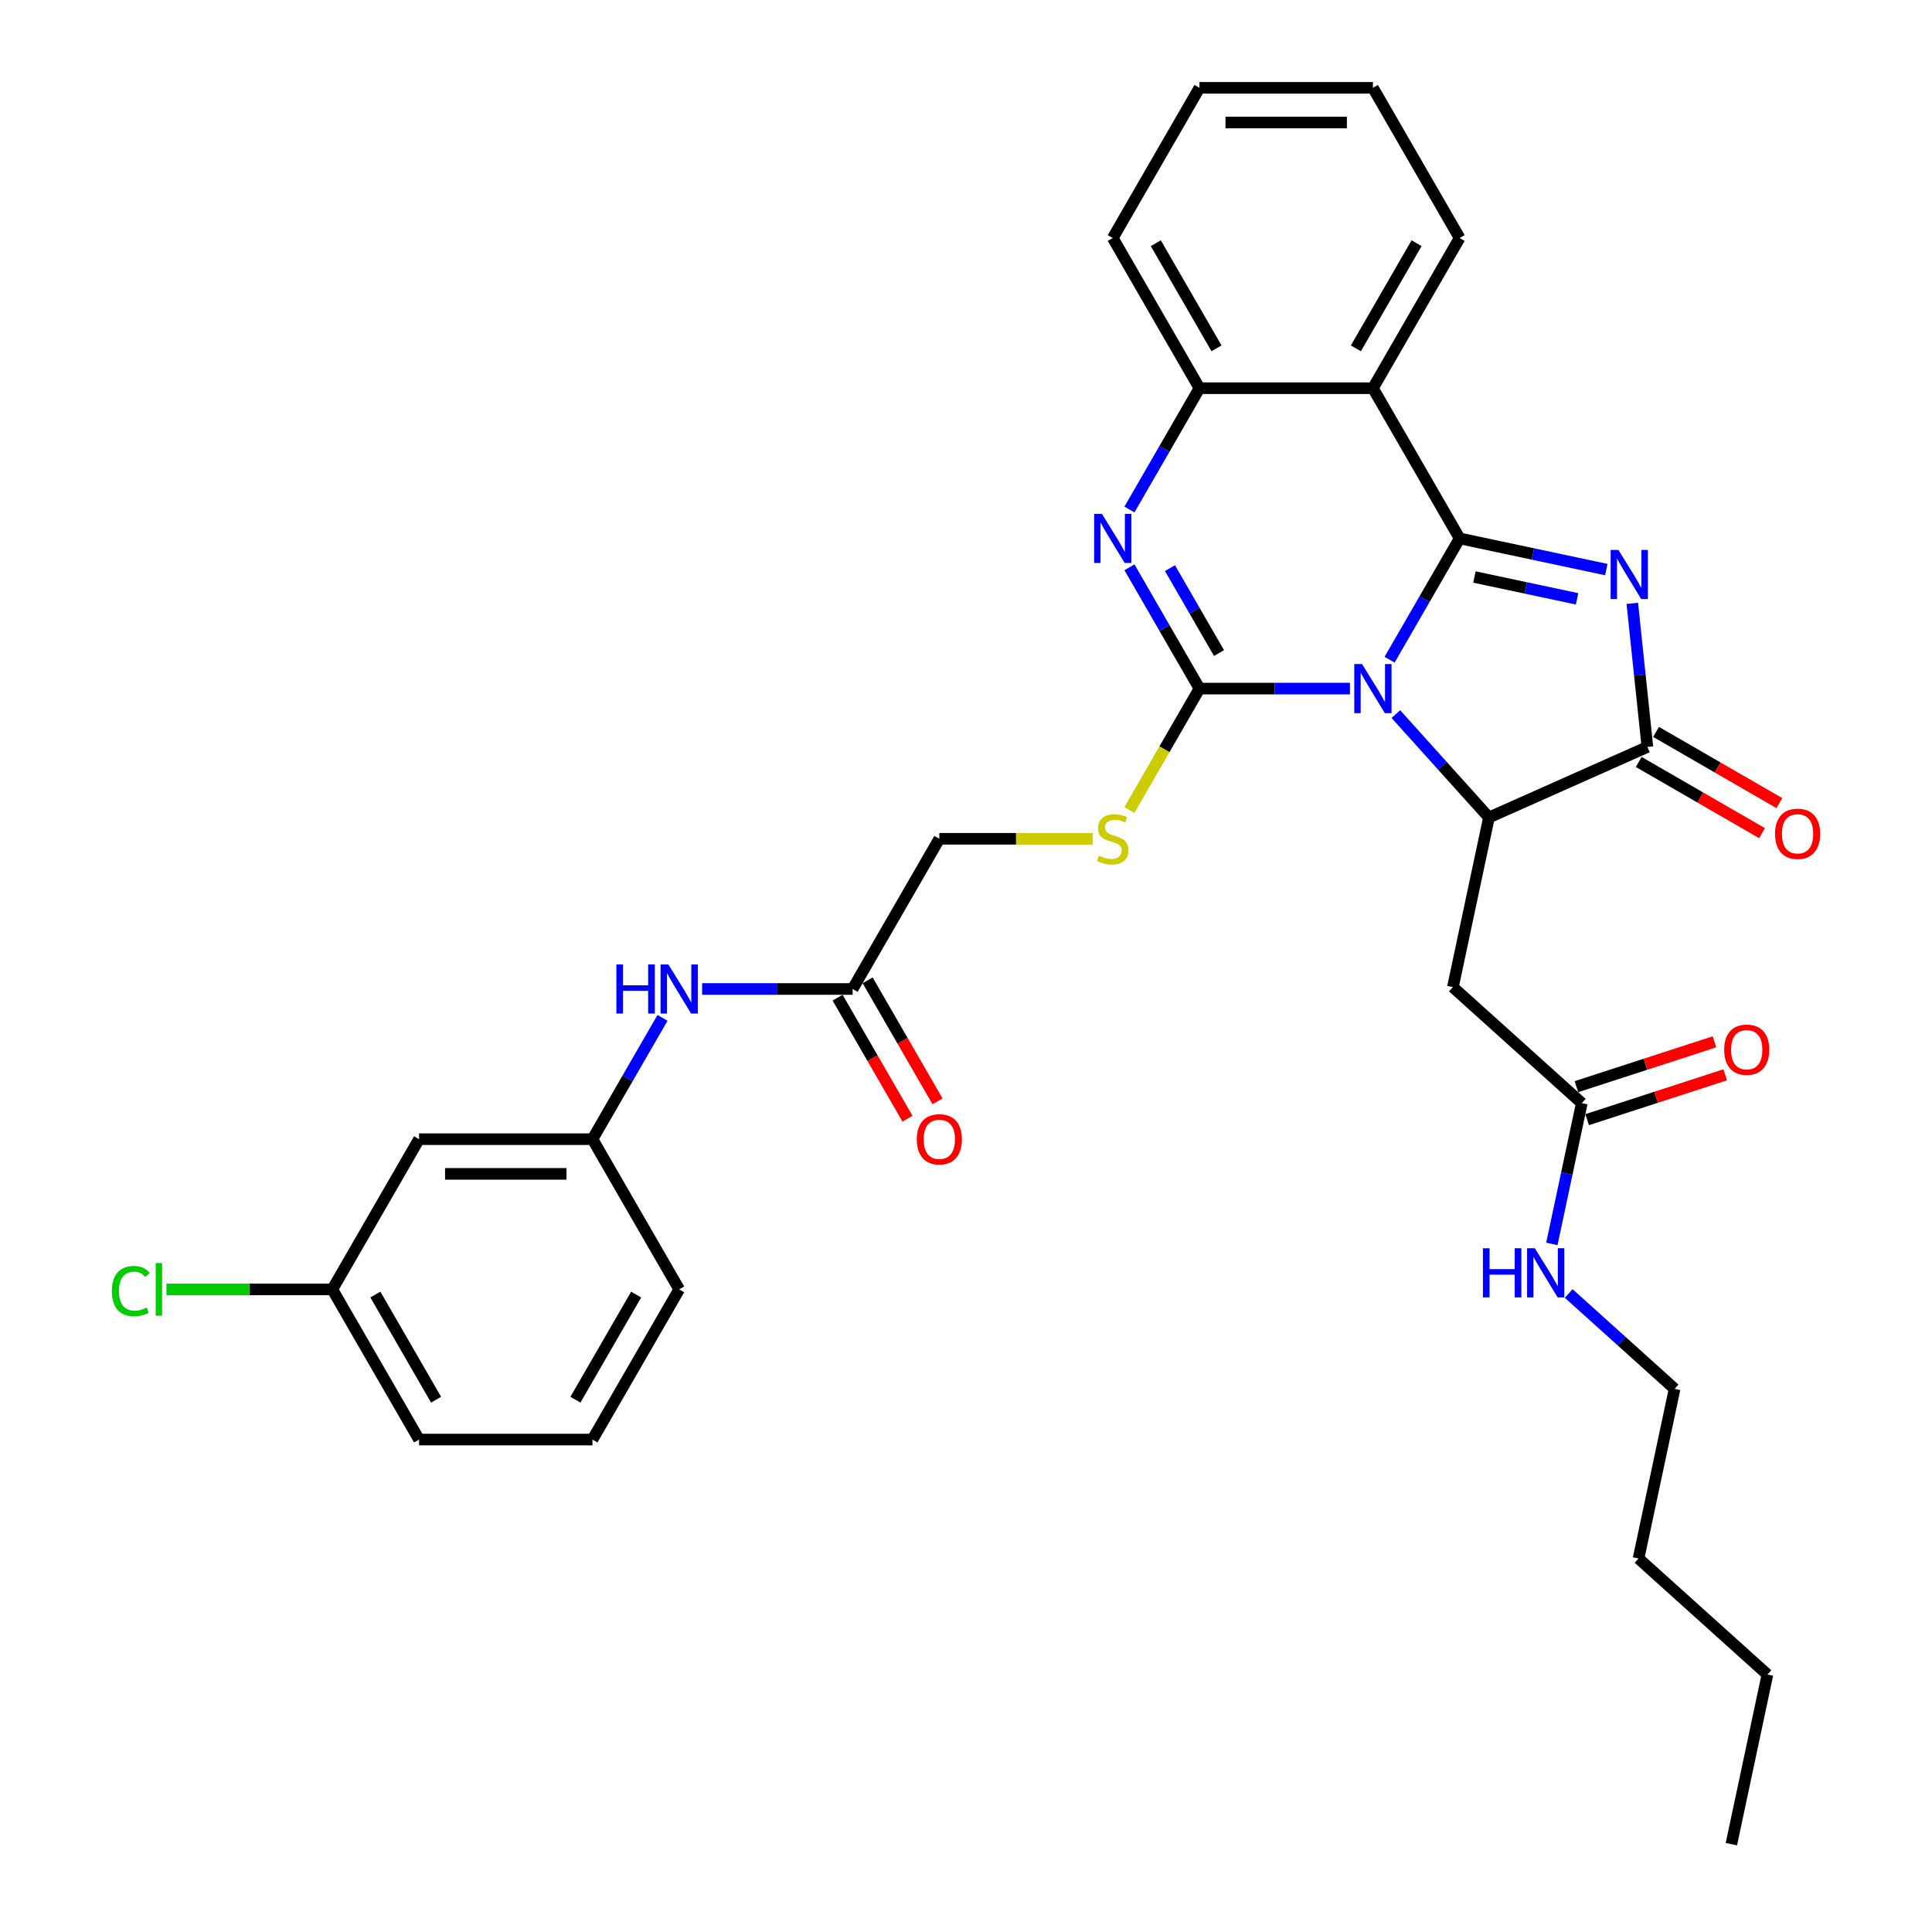 <?xml version='1.0' encoding='iso-8859-1'?>
<svg version='1.1' baseProfile='full'
              xmlns='http://www.w3.org/2000/svg'
                      xmlns:rdkit='http://www.rdkit.org/xml'
                      xmlns:xlink='http://www.w3.org/1999/xlink'
                  xml:space='preserve'
width='1000px' height='1000px' viewBox='0 0 1000 1000'>
<!-- END OF HEADER -->
<rect style='opacity:1.0;fill:#FFFFFF;stroke:none' width='1000' height='1000' x='0' y='0'> </rect>
<path class='bond-0' d='M 719.25,341.461 L 737.375,310.069' style='fill:none;fill-rule:evenodd;stroke:#0000FF;stroke-width:6px;stroke-linecap:butt;stroke-linejoin:miter;stroke-opacity:1' />
<path class='bond-0' d='M 737.375,310.069 L 755.499,278.676' style='fill:none;fill-rule:evenodd;stroke:#000000;stroke-width:6px;stroke-linecap:butt;stroke-linejoin:miter;stroke-opacity:1' />
<path class='bond-1' d='M 698.731,356.417 L 659.79,356.417' style='fill:none;fill-rule:evenodd;stroke:#0000FF;stroke-width:6px;stroke-linecap:butt;stroke-linejoin:miter;stroke-opacity:1' />
<path class='bond-1' d='M 659.79,356.417 L 620.849,356.417' style='fill:none;fill-rule:evenodd;stroke:#000000;stroke-width:6px;stroke-linecap:butt;stroke-linejoin:miter;stroke-opacity:1' />
<path class='bond-3' d='M 722.501,369.616 L 746.591,396.371' style='fill:none;fill-rule:evenodd;stroke:#0000FF;stroke-width:6px;stroke-linecap:butt;stroke-linejoin:miter;stroke-opacity:1' />
<path class='bond-3' d='M 746.591,396.371 L 770.682,423.126' style='fill:none;fill-rule:evenodd;stroke:#000000;stroke-width:6px;stroke-linecap:butt;stroke-linejoin:miter;stroke-opacity:1' />
<path class='bond-2' d='M 755.499,278.676 L 793.459,286.745' style='fill:none;fill-rule:evenodd;stroke:#000000;stroke-width:6px;stroke-linecap:butt;stroke-linejoin:miter;stroke-opacity:1' />
<path class='bond-2' d='M 793.459,286.745 L 831.419,294.813' style='fill:none;fill-rule:evenodd;stroke:#0000FF;stroke-width:6px;stroke-linecap:butt;stroke-linejoin:miter;stroke-opacity:1' />
<path class='bond-2' d='M 763.155,298.658 L 789.727,304.306' style='fill:none;fill-rule:evenodd;stroke:#000000;stroke-width:6px;stroke-linecap:butt;stroke-linejoin:miter;stroke-opacity:1' />
<path class='bond-2' d='M 789.727,304.306 L 816.299,309.954' style='fill:none;fill-rule:evenodd;stroke:#0000FF;stroke-width:6px;stroke-linecap:butt;stroke-linejoin:miter;stroke-opacity:1' />
<path class='bond-6' d='M 755.499,278.676 L 710.616,200.936' style='fill:none;fill-rule:evenodd;stroke:#000000;stroke-width:6px;stroke-linecap:butt;stroke-linejoin:miter;stroke-opacity:1' />
<path class='bond-4' d='M 620.849,356.417 L 602.724,325.024' style='fill:none;fill-rule:evenodd;stroke:#000000;stroke-width:6px;stroke-linecap:butt;stroke-linejoin:miter;stroke-opacity:1' />
<path class='bond-4' d='M 602.724,325.024 L 584.6,293.631' style='fill:none;fill-rule:evenodd;stroke:#0000FF;stroke-width:6px;stroke-linecap:butt;stroke-linejoin:miter;stroke-opacity:1' />
<path class='bond-4' d='M 630.959,338.022 L 618.272,316.047' style='fill:none;fill-rule:evenodd;stroke:#000000;stroke-width:6px;stroke-linecap:butt;stroke-linejoin:miter;stroke-opacity:1' />
<path class='bond-4' d='M 618.272,316.047 L 605.585,294.072' style='fill:none;fill-rule:evenodd;stroke:#0000FF;stroke-width:6px;stroke-linecap:butt;stroke-linejoin:miter;stroke-opacity:1' />
<path class='bond-9' d='M 620.849,356.417 L 602.714,387.827' style='fill:none;fill-rule:evenodd;stroke:#000000;stroke-width:6px;stroke-linecap:butt;stroke-linejoin:miter;stroke-opacity:1' />
<path class='bond-9' d='M 602.714,387.827 L 584.579,419.238' style='fill:none;fill-rule:evenodd;stroke:#CCCC00;stroke-width:6px;stroke-linecap:butt;stroke-linejoin:miter;stroke-opacity:1' />
<path class='bond-33' d='M 844.876,312.295 L 848.782,349.455' style='fill:none;fill-rule:evenodd;stroke:#0000FF;stroke-width:6px;stroke-linecap:butt;stroke-linejoin:miter;stroke-opacity:1' />
<path class='bond-33' d='M 848.782,349.455 L 852.688,386.615' style='fill:none;fill-rule:evenodd;stroke:#000000;stroke-width:6px;stroke-linecap:butt;stroke-linejoin:miter;stroke-opacity:1' />
<path class='bond-5' d='M 770.682,423.126 L 852.688,386.615' style='fill:none;fill-rule:evenodd;stroke:#000000;stroke-width:6px;stroke-linecap:butt;stroke-linejoin:miter;stroke-opacity:1' />
<path class='bond-8' d='M 770.682,423.126 L 752.018,510.932' style='fill:none;fill-rule:evenodd;stroke:#000000;stroke-width:6px;stroke-linecap:butt;stroke-linejoin:miter;stroke-opacity:1' />
<path class='bond-7' d='M 584.6,263.721 L 602.724,232.328' style='fill:none;fill-rule:evenodd;stroke:#0000FF;stroke-width:6px;stroke-linecap:butt;stroke-linejoin:miter;stroke-opacity:1' />
<path class='bond-7' d='M 602.724,232.328 L 620.849,200.936' style='fill:none;fill-rule:evenodd;stroke:#000000;stroke-width:6px;stroke-linecap:butt;stroke-linejoin:miter;stroke-opacity:1' />
<path class='bond-13' d='M 848.199,394.389 L 880.113,412.814' style='fill:none;fill-rule:evenodd;stroke:#000000;stroke-width:6px;stroke-linecap:butt;stroke-linejoin:miter;stroke-opacity:1' />
<path class='bond-13' d='M 880.113,412.814 L 912.026,431.239' style='fill:none;fill-rule:evenodd;stroke:#FF0000;stroke-width:6px;stroke-linecap:butt;stroke-linejoin:miter;stroke-opacity:1' />
<path class='bond-13' d='M 857.176,378.841 L 889.089,397.266' style='fill:none;fill-rule:evenodd;stroke:#000000;stroke-width:6px;stroke-linecap:butt;stroke-linejoin:miter;stroke-opacity:1' />
<path class='bond-13' d='M 889.089,397.266 L 921.003,415.691' style='fill:none;fill-rule:evenodd;stroke:#FF0000;stroke-width:6px;stroke-linecap:butt;stroke-linejoin:miter;stroke-opacity:1' />
<path class='bond-21' d='M 710.616,200.936 L 755.499,123.195' style='fill:none;fill-rule:evenodd;stroke:#000000;stroke-width:6px;stroke-linecap:butt;stroke-linejoin:miter;stroke-opacity:1' />
<path class='bond-21' d='M 701.8,180.298 L 733.219,125.879' style='fill:none;fill-rule:evenodd;stroke:#000000;stroke-width:6px;stroke-linecap:butt;stroke-linejoin:miter;stroke-opacity:1' />
<path class='bond-34' d='M 710.616,200.936 L 620.849,200.936' style='fill:none;fill-rule:evenodd;stroke:#000000;stroke-width:6px;stroke-linecap:butt;stroke-linejoin:miter;stroke-opacity:1' />
<path class='bond-23' d='M 620.849,200.936 L 575.965,123.195' style='fill:none;fill-rule:evenodd;stroke:#000000;stroke-width:6px;stroke-linecap:butt;stroke-linejoin:miter;stroke-opacity:1' />
<path class='bond-23' d='M 629.664,180.298 L 598.246,125.879' style='fill:none;fill-rule:evenodd;stroke:#000000;stroke-width:6px;stroke-linecap:butt;stroke-linejoin:miter;stroke-opacity:1' />
<path class='bond-10' d='M 752.018,510.932 L 818.728,570.998' style='fill:none;fill-rule:evenodd;stroke:#000000;stroke-width:6px;stroke-linecap:butt;stroke-linejoin:miter;stroke-opacity:1' />
<path class='bond-18' d='M 565.57,434.157 L 525.884,434.157' style='fill:none;fill-rule:evenodd;stroke:#CCCC00;stroke-width:6px;stroke-linecap:butt;stroke-linejoin:miter;stroke-opacity:1' />
<path class='bond-18' d='M 525.884,434.157 L 486.198,434.157' style='fill:none;fill-rule:evenodd;stroke:#000000;stroke-width:6px;stroke-linecap:butt;stroke-linejoin:miter;stroke-opacity:1' />
<path class='bond-16' d='M 821.502,579.535 L 857.232,567.926' style='fill:none;fill-rule:evenodd;stroke:#000000;stroke-width:6px;stroke-linecap:butt;stroke-linejoin:miter;stroke-opacity:1' />
<path class='bond-16' d='M 857.232,567.926 L 892.961,556.316' style='fill:none;fill-rule:evenodd;stroke:#FF0000;stroke-width:6px;stroke-linecap:butt;stroke-linejoin:miter;stroke-opacity:1' />
<path class='bond-16' d='M 815.954,562.46 L 851.684,550.851' style='fill:none;fill-rule:evenodd;stroke:#000000;stroke-width:6px;stroke-linecap:butt;stroke-linejoin:miter;stroke-opacity:1' />
<path class='bond-16' d='M 851.684,550.851 L 887.414,539.242' style='fill:none;fill-rule:evenodd;stroke:#FF0000;stroke-width:6px;stroke-linecap:butt;stroke-linejoin:miter;stroke-opacity:1' />
<path class='bond-19' d='M 818.728,570.998 L 810.985,607.423' style='fill:none;fill-rule:evenodd;stroke:#000000;stroke-width:6px;stroke-linecap:butt;stroke-linejoin:miter;stroke-opacity:1' />
<path class='bond-19' d='M 810.985,607.423 L 803.243,643.848' style='fill:none;fill-rule:evenodd;stroke:#0000FF;stroke-width:6px;stroke-linecap:butt;stroke-linejoin:miter;stroke-opacity:1' />
<path class='bond-11' d='M 441.315,511.898 L 486.198,434.157' style='fill:none;fill-rule:evenodd;stroke:#000000;stroke-width:6px;stroke-linecap:butt;stroke-linejoin:miter;stroke-opacity:1' />
<path class='bond-12' d='M 441.315,511.898 L 402.374,511.898' style='fill:none;fill-rule:evenodd;stroke:#000000;stroke-width:6px;stroke-linecap:butt;stroke-linejoin:miter;stroke-opacity:1' />
<path class='bond-12' d='M 402.374,511.898 L 363.433,511.898' style='fill:none;fill-rule:evenodd;stroke:#0000FF;stroke-width:6px;stroke-linecap:butt;stroke-linejoin:miter;stroke-opacity:1' />
<path class='bond-17' d='M 433.541,516.386 L 451.624,547.707' style='fill:none;fill-rule:evenodd;stroke:#000000;stroke-width:6px;stroke-linecap:butt;stroke-linejoin:miter;stroke-opacity:1' />
<path class='bond-17' d='M 451.624,547.707 L 469.707,579.028' style='fill:none;fill-rule:evenodd;stroke:#FF0000;stroke-width:6px;stroke-linecap:butt;stroke-linejoin:miter;stroke-opacity:1' />
<path class='bond-17' d='M 449.089,507.409 L 467.172,538.73' style='fill:none;fill-rule:evenodd;stroke:#000000;stroke-width:6px;stroke-linecap:butt;stroke-linejoin:miter;stroke-opacity:1' />
<path class='bond-17' d='M 467.172,538.73 L 485.255,570.051' style='fill:none;fill-rule:evenodd;stroke:#FF0000;stroke-width:6px;stroke-linecap:butt;stroke-linejoin:miter;stroke-opacity:1' />
<path class='bond-14' d='M 342.913,526.853 L 324.789,558.245' style='fill:none;fill-rule:evenodd;stroke:#0000FF;stroke-width:6px;stroke-linecap:butt;stroke-linejoin:miter;stroke-opacity:1' />
<path class='bond-14' d='M 324.789,558.245 L 306.664,589.638' style='fill:none;fill-rule:evenodd;stroke:#000000;stroke-width:6px;stroke-linecap:butt;stroke-linejoin:miter;stroke-opacity:1' />
<path class='bond-15' d='M 306.664,589.638 L 216.897,589.638' style='fill:none;fill-rule:evenodd;stroke:#000000;stroke-width:6px;stroke-linecap:butt;stroke-linejoin:miter;stroke-opacity:1' />
<path class='bond-15' d='M 293.199,607.591 L 230.362,607.591' style='fill:none;fill-rule:evenodd;stroke:#000000;stroke-width:6px;stroke-linecap:butt;stroke-linejoin:miter;stroke-opacity:1' />
<path class='bond-25' d='M 306.664,589.638 L 351.548,667.379' style='fill:none;fill-rule:evenodd;stroke:#000000;stroke-width:6px;stroke-linecap:butt;stroke-linejoin:miter;stroke-opacity:1' />
<path class='bond-20' d='M 216.897,589.638 L 172.014,667.379' style='fill:none;fill-rule:evenodd;stroke:#000000;stroke-width:6px;stroke-linecap:butt;stroke-linejoin:miter;stroke-opacity:1' />
<path class='bond-27' d='M 811.949,669.504 L 839.362,694.187' style='fill:none;fill-rule:evenodd;stroke:#0000FF;stroke-width:6px;stroke-linecap:butt;stroke-linejoin:miter;stroke-opacity:1' />
<path class='bond-27' d='M 839.362,694.187 L 866.774,718.869' style='fill:none;fill-rule:evenodd;stroke:#000000;stroke-width:6px;stroke-linecap:butt;stroke-linejoin:miter;stroke-opacity:1' />
<path class='bond-22' d='M 172.014,667.379 L 129.078,667.379' style='fill:none;fill-rule:evenodd;stroke:#000000;stroke-width:6px;stroke-linecap:butt;stroke-linejoin:miter;stroke-opacity:1' />
<path class='bond-22' d='M 129.078,667.379 L 86.143,667.379' style='fill:none;fill-rule:evenodd;stroke:#00CC00;stroke-width:6px;stroke-linecap:butt;stroke-linejoin:miter;stroke-opacity:1' />
<path class='bond-36' d='M 172.014,667.379 L 216.897,745.119' style='fill:none;fill-rule:evenodd;stroke:#000000;stroke-width:6px;stroke-linecap:butt;stroke-linejoin:miter;stroke-opacity:1' />
<path class='bond-36' d='M 194.294,670.063 L 225.713,724.481' style='fill:none;fill-rule:evenodd;stroke:#000000;stroke-width:6px;stroke-linecap:butt;stroke-linejoin:miter;stroke-opacity:1' />
<path class='bond-29' d='M 755.499,123.195 L 710.616,45.455' style='fill:none;fill-rule:evenodd;stroke:#000000;stroke-width:6px;stroke-linecap:butt;stroke-linejoin:miter;stroke-opacity:1' />
<path class='bond-31' d='M 575.965,123.195 L 620.849,45.455' style='fill:none;fill-rule:evenodd;stroke:#000000;stroke-width:6px;stroke-linecap:butt;stroke-linejoin:miter;stroke-opacity:1' />
<path class='bond-24' d='M 306.664,745.119 L 351.548,667.379' style='fill:none;fill-rule:evenodd;stroke:#000000;stroke-width:6px;stroke-linecap:butt;stroke-linejoin:miter;stroke-opacity:1' />
<path class='bond-24' d='M 297.849,724.481 L 329.267,670.063' style='fill:none;fill-rule:evenodd;stroke:#000000;stroke-width:6px;stroke-linecap:butt;stroke-linejoin:miter;stroke-opacity:1' />
<path class='bond-26' d='M 306.664,745.119 L 216.897,745.119' style='fill:none;fill-rule:evenodd;stroke:#000000;stroke-width:6px;stroke-linecap:butt;stroke-linejoin:miter;stroke-opacity:1' />
<path class='bond-28' d='M 866.774,718.869 L 848.111,806.674' style='fill:none;fill-rule:evenodd;stroke:#000000;stroke-width:6px;stroke-linecap:butt;stroke-linejoin:miter;stroke-opacity:1' />
<path class='bond-30' d='M 848.111,806.674 L 914.82,866.74' style='fill:none;fill-rule:evenodd;stroke:#000000;stroke-width:6px;stroke-linecap:butt;stroke-linejoin:miter;stroke-opacity:1' />
<path class='bond-35' d='M 710.616,45.455 L 620.849,45.455' style='fill:none;fill-rule:evenodd;stroke:#000000;stroke-width:6px;stroke-linecap:butt;stroke-linejoin:miter;stroke-opacity:1' />
<path class='bond-35' d='M 697.151,63.408 L 634.314,63.408' style='fill:none;fill-rule:evenodd;stroke:#000000;stroke-width:6px;stroke-linecap:butt;stroke-linejoin:miter;stroke-opacity:1' />
<path class='bond-32' d='M 914.82,866.74 L 896.157,954.545' style='fill:none;fill-rule:evenodd;stroke:#000000;stroke-width:6px;stroke-linecap:butt;stroke-linejoin:miter;stroke-opacity:1' />
<path  class='atom-0' d='M 704.996 343.706
L 713.327 357.171
Q 714.153 358.499, 715.481 360.905
Q 716.81 363.311, 716.881 363.454
L 716.881 343.706
L 720.257 343.706
L 720.257 369.128
L 716.774 369.128
L 707.833 354.406
Q 706.792 352.682, 705.679 350.707
Q 704.601 348.732, 704.278 348.122
L 704.278 369.128
L 700.975 369.128
L 700.975 343.706
L 704.996 343.706
' fill='#0000FF'/>
<path  class='atom-3' d='M 837.685 284.629
L 846.016 298.094
Q 846.841 299.422, 848.17 301.828
Q 849.499 304.234, 849.57 304.377
L 849.57 284.629
L 852.946 284.629
L 852.946 310.051
L 849.463 310.051
L 840.522 295.329
Q 839.481 293.605, 838.367 291.63
Q 837.29 289.656, 836.967 289.045
L 836.967 310.051
L 833.664 310.051
L 833.664 284.629
L 837.685 284.629
' fill='#0000FF'/>
<path  class='atom-5' d='M 570.346 265.965
L 578.676 279.43
Q 579.502 280.759, 580.831 283.164
Q 582.159 285.57, 582.231 285.714
L 582.231 265.965
L 585.606 265.965
L 585.606 291.387
L 582.123 291.387
L 573.182 276.665
Q 572.141 274.942, 571.028 272.967
Q 569.951 270.992, 569.628 270.382
L 569.628 291.387
L 566.324 291.387
L 566.324 265.965
L 570.346 265.965
' fill='#0000FF'/>
<path  class='atom-10' d='M 568.784 442.882
Q 569.071 442.99, 570.256 443.493
Q 571.441 443.996, 572.734 444.319
Q 574.062 444.606, 575.355 444.606
Q 577.761 444.606, 579.161 443.457
Q 580.561 442.272, 580.561 440.225
Q 580.561 438.825, 579.843 437.963
Q 579.161 437.101, 578.084 436.635
Q 577.007 436.168, 575.211 435.629
Q 572.949 434.947, 571.585 434.301
Q 570.256 433.654, 569.287 432.29
Q 568.353 430.925, 568.353 428.627
Q 568.353 425.432, 570.507 423.457
Q 572.698 421.482, 577.007 421.482
Q 579.951 421.482, 583.29 422.882
L 582.464 425.647
Q 579.412 424.39, 577.114 424.39
Q 574.637 424.39, 573.272 425.432
Q 571.908 426.437, 571.944 428.197
Q 571.944 429.561, 572.626 430.387
Q 573.344 431.213, 574.349 431.679
Q 575.391 432.146, 577.114 432.685
Q 579.412 433.403, 580.777 434.121
Q 582.141 434.839, 583.111 436.311
Q 584.116 437.748, 584.116 440.225
Q 584.116 443.744, 581.746 445.647
Q 579.412 447.514, 575.498 447.514
Q 573.236 447.514, 571.513 447.012
Q 569.825 446.545, 567.814 445.719
L 568.784 442.882
' fill='#CCCC00'/>
<path  class='atom-13' d='M 319.034 499.187
L 322.481 499.187
L 322.481 509.994
L 335.479 509.994
L 335.479 499.187
L 338.927 499.187
L 338.927 524.609
L 335.479 524.609
L 335.479 512.867
L 322.481 512.867
L 322.481 524.609
L 319.034 524.609
L 319.034 499.187
' fill='#0000FF'/>
<path  class='atom-13' d='M 345.928 499.187
L 354.259 512.652
Q 355.085 513.98, 356.413 516.386
Q 357.742 518.792, 357.813 518.935
L 357.813 499.187
L 361.189 499.187
L 361.189 524.609
L 357.706 524.609
L 348.765 509.887
Q 347.724 508.163, 346.611 506.188
Q 345.533 504.213, 345.21 503.603
L 345.21 524.609
L 341.907 524.609
L 341.907 499.187
L 345.928 499.187
' fill='#0000FF'/>
<path  class='atom-14' d='M 918.759 431.57
Q 918.759 425.466, 921.775 422.055
Q 924.791 418.644, 930.428 418.644
Q 936.066 418.644, 939.082 422.055
Q 942.098 425.466, 942.098 431.57
Q 942.098 437.746, 939.046 441.265
Q 935.994 444.748, 930.428 444.748
Q 924.827 444.748, 921.775 441.265
Q 918.759 437.782, 918.759 431.57
M 930.428 441.875
Q 934.306 441.875, 936.389 439.29
Q 938.507 436.669, 938.507 431.57
Q 938.507 426.579, 936.389 424.066
Q 934.306 421.516, 930.428 421.516
Q 926.55 421.516, 924.432 424.03
Q 922.349 426.543, 922.349 431.57
Q 922.349 436.705, 924.432 439.29
Q 926.55 441.875, 930.428 441.875
' fill='#FF0000'/>
<path  class='atom-17' d='M 892.432 543.33
Q 892.432 537.226, 895.448 533.815
Q 898.464 530.403, 904.101 530.403
Q 909.739 530.403, 912.755 533.815
Q 915.771 537.226, 915.771 543.33
Q 915.771 549.506, 912.719 553.025
Q 909.667 556.508, 904.101 556.508
Q 898.5 556.508, 895.448 553.025
Q 892.432 549.542, 892.432 543.33
M 904.101 553.635
Q 907.979 553.635, 910.062 551.05
Q 912.18 548.429, 912.18 543.33
Q 912.18 538.339, 910.062 535.825
Q 907.979 533.276, 904.101 533.276
Q 900.223 533.276, 898.105 535.79
Q 896.022 538.303, 896.022 543.33
Q 896.022 548.465, 898.105 551.05
Q 900.223 553.635, 904.101 553.635
' fill='#FF0000'/>
<path  class='atom-18' d='M 474.529 589.71
Q 474.529 583.606, 477.545 580.195
Q 480.561 576.783, 486.198 576.783
Q 491.836 576.783, 494.852 580.195
Q 497.868 583.606, 497.868 589.71
Q 497.868 595.886, 494.816 599.405
Q 491.764 602.888, 486.198 602.888
Q 480.597 602.888, 477.545 599.405
Q 474.529 595.922, 474.529 589.71
M 486.198 600.015
Q 490.076 600.015, 492.159 597.43
Q 494.277 594.809, 494.277 589.71
Q 494.277 584.719, 492.159 582.205
Q 490.076 579.656, 486.198 579.656
Q 482.32 579.656, 480.202 582.169
Q 478.119 584.683, 478.119 589.71
Q 478.119 594.845, 480.202 597.43
Q 482.32 600.015, 486.198 600.015
' fill='#FF0000'/>
<path  class='atom-20' d='M 767.551 646.092
L 770.998 646.092
L 770.998 656.9
L 783.996 656.9
L 783.996 646.092
L 787.443 646.092
L 787.443 671.514
L 783.996 671.514
L 783.996 659.773
L 770.998 659.773
L 770.998 671.514
L 767.551 671.514
L 767.551 646.092
' fill='#0000FF'/>
<path  class='atom-20' d='M 794.445 646.092
L 802.775 659.557
Q 803.601 660.886, 804.93 663.291
Q 806.258 665.697, 806.33 665.841
L 806.33 646.092
L 809.705 646.092
L 809.705 671.514
L 806.222 671.514
L 797.281 656.792
Q 796.24 655.069, 795.127 653.094
Q 794.05 651.119, 793.727 650.509
L 793.727 671.514
L 790.423 671.514
L 790.423 646.092
L 794.445 646.092
' fill='#0000FF'/>
<path  class='atom-23' d='M 57.902 668.258
Q 57.902 661.939, 60.846 658.635
Q 63.827 655.296, 69.464 655.296
Q 74.706 655.296, 77.507 658.994
L 75.137 660.933
Q 73.091 658.24, 69.464 658.24
Q 65.622 658.24, 63.575 660.826
Q 61.565 663.375, 61.565 668.258
Q 61.565 673.285, 63.647 675.871
Q 65.766 678.456, 69.859 678.456
Q 72.66 678.456, 75.927 676.768
L 76.933 679.461
Q 75.604 680.323, 73.593 680.826
Q 71.582 681.328, 69.356 681.328
Q 63.827 681.328, 60.846 677.953
Q 57.902 674.578, 57.902 668.258
' fill='#00CC00'/>
<path  class='atom-23' d='M 80.595 653.752
L 83.898 653.752
L 83.898 681.005
L 80.595 681.005
L 80.595 653.752
' fill='#00CC00'/>
</svg>
